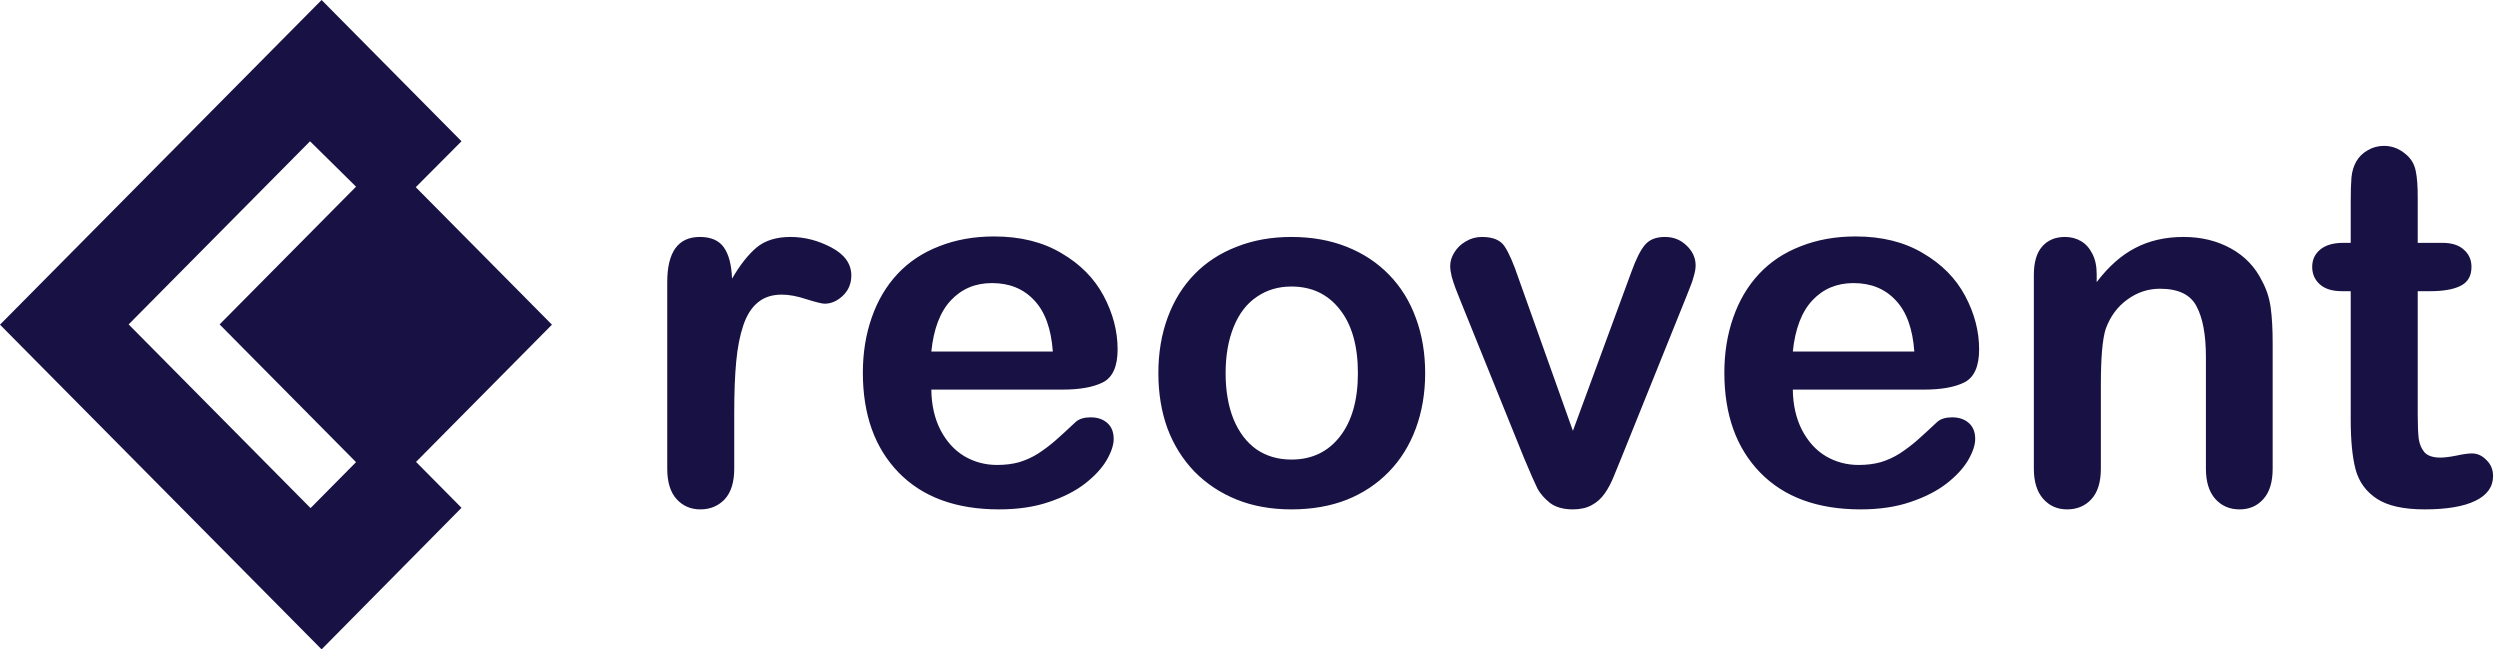 <svg width="154" height="40" viewBox="0 0 154 40" fill="none" xmlns="http://www.w3.org/2000/svg">
<path d="M34 20L25.611 11.531L28.429 8.702L19.81 0L0 20L19.81 40L28.429 31.281L25.628 28.453L34 20ZM21.931 28.469L19.13 31.298L7.924 19.984L19.098 8.703L21.932 11.499L13.528 19.984L21.932 28.469H21.931Z" fill="#181144"/>
<path d="M45.229 25.421V28.868C45.229 29.705 45.033 30.335 44.639 30.758C44.246 31.171 43.747 31.378 43.143 31.378C42.548 31.378 42.059 31.166 41.676 30.743C41.293 30.32 41.102 29.695 41.102 28.868V17.378C41.102 15.523 41.772 14.596 43.112 14.596C43.798 14.596 44.292 14.812 44.594 15.246C44.897 15.679 45.063 16.319 45.093 17.166C45.587 16.319 46.091 15.679 46.605 15.246C47.129 14.812 47.825 14.596 48.691 14.596C49.558 14.596 50.4 14.812 51.216 15.246C52.033 15.679 52.441 16.254 52.441 16.969C52.441 17.473 52.265 17.892 51.912 18.224C51.569 18.547 51.196 18.708 50.793 18.708C50.642 18.708 50.274 18.617 49.689 18.436C49.115 18.244 48.606 18.149 48.162 18.149C47.557 18.149 47.064 18.31 46.681 18.633C46.297 18.945 46 19.414 45.788 20.039C45.577 20.663 45.431 21.409 45.35 22.276C45.269 23.133 45.229 24.181 45.229 25.421ZM65.444 24H57.37C57.38 24.937 57.566 25.764 57.929 26.479C58.302 27.195 58.791 27.734 59.396 28.097C60.011 28.46 60.686 28.641 61.422 28.641C61.916 28.641 62.364 28.586 62.767 28.475C63.181 28.354 63.579 28.173 63.962 27.931C64.345 27.679 64.698 27.412 65.02 27.13C65.343 26.847 65.761 26.464 66.275 25.98C66.487 25.799 66.789 25.708 67.182 25.708C67.606 25.708 67.948 25.824 68.21 26.056C68.472 26.288 68.603 26.615 68.603 27.039C68.603 27.412 68.457 27.85 68.165 28.354C67.873 28.848 67.429 29.327 66.835 29.791C66.25 30.244 65.509 30.622 64.612 30.924C63.725 31.227 62.702 31.378 61.543 31.378C58.892 31.378 56.831 30.622 55.359 29.11C53.887 27.598 53.152 25.547 53.152 22.957C53.152 21.737 53.333 20.608 53.696 19.57C54.059 18.522 54.588 17.625 55.283 16.879C55.979 16.133 56.836 15.563 57.854 15.17C58.872 14.767 60.001 14.565 61.24 14.565C62.853 14.565 64.234 14.908 65.383 15.594C66.542 16.269 67.409 17.146 67.984 18.224C68.558 19.303 68.845 20.401 68.845 21.52C68.845 22.558 68.548 23.234 67.953 23.546C67.359 23.849 66.522 24 65.444 24ZM57.37 21.656H64.854C64.753 20.245 64.37 19.192 63.705 18.496C63.05 17.791 62.183 17.438 61.104 17.438C60.076 17.438 59.23 17.796 58.564 18.512C57.909 19.217 57.511 20.265 57.37 21.656ZM87.79 22.987C87.79 24.216 87.598 25.351 87.215 26.389C86.832 27.427 86.278 28.319 85.552 29.065C84.826 29.811 83.96 30.385 82.952 30.788C81.944 31.181 80.81 31.378 79.55 31.378C78.3 31.378 77.176 31.176 76.178 30.773C75.18 30.37 74.314 29.796 73.578 29.05C72.852 28.294 72.298 27.407 71.915 26.389C71.542 25.36 71.355 24.227 71.355 22.987C71.355 21.737 71.547 20.593 71.93 19.555C72.313 18.517 72.862 17.63 73.578 16.894C74.293 16.158 75.16 15.594 76.178 15.2C77.196 14.797 78.32 14.596 79.55 14.596C80.8 14.596 81.933 14.797 82.952 15.2C83.97 15.604 84.841 16.178 85.567 16.924C86.293 17.67 86.842 18.557 87.215 19.585C87.598 20.613 87.79 21.747 87.79 22.987ZM83.647 22.987C83.647 21.303 83.274 19.993 82.528 19.056C81.792 18.118 80.8 17.65 79.55 17.65C78.743 17.65 78.033 17.861 77.418 18.285C76.803 18.698 76.329 19.313 75.997 20.129C75.664 20.946 75.498 21.898 75.498 22.987C75.498 24.065 75.659 25.008 75.982 25.814C76.314 26.62 76.783 27.24 77.388 27.674C78.002 28.097 78.723 28.309 79.55 28.309C80.8 28.309 81.792 27.84 82.528 26.903C83.274 25.955 83.647 24.65 83.647 22.987ZM93.55 17.166L96.891 26.54L100.49 16.758C100.772 15.972 101.049 15.417 101.321 15.095C101.594 14.762 102.007 14.596 102.561 14.596C103.085 14.596 103.529 14.772 103.892 15.125C104.265 15.478 104.451 15.886 104.451 16.349C104.451 16.531 104.416 16.743 104.345 16.985C104.285 17.226 104.209 17.453 104.118 17.665C104.038 17.877 103.942 18.118 103.831 18.391L99.87 28.218C99.759 28.5 99.613 28.858 99.431 29.291C99.26 29.725 99.064 30.098 98.842 30.41C98.63 30.713 98.363 30.95 98.04 31.121C97.728 31.292 97.345 31.378 96.891 31.378C96.307 31.378 95.838 31.247 95.485 30.985C95.143 30.713 94.886 30.42 94.714 30.108C94.553 29.785 94.276 29.155 93.883 28.218L89.952 18.496C89.861 18.255 89.765 18.013 89.665 17.771C89.574 17.529 89.493 17.282 89.423 17.03C89.362 16.778 89.332 16.561 89.332 16.38C89.332 16.098 89.418 15.82 89.589 15.548C89.76 15.266 89.997 15.039 90.299 14.868C90.602 14.686 90.93 14.596 91.282 14.596C91.968 14.596 92.436 14.792 92.688 15.185C92.95 15.578 93.238 16.239 93.55 17.166ZM118.512 24H110.438C110.448 24.937 110.635 25.764 110.998 26.479C111.371 27.195 111.86 27.734 112.464 28.097C113.079 28.46 113.754 28.641 114.49 28.641C114.984 28.641 115.433 28.586 115.836 28.475C116.249 28.354 116.647 28.173 117.03 27.931C117.413 27.679 117.766 27.412 118.089 27.13C118.411 26.847 118.829 26.464 119.344 25.98C119.555 25.799 119.858 25.708 120.251 25.708C120.674 25.708 121.017 25.824 121.279 26.056C121.541 26.288 121.672 26.615 121.672 27.039C121.672 27.412 121.526 27.85 121.233 28.354C120.941 28.848 120.498 29.327 119.903 29.791C119.318 30.244 118.577 30.622 117.68 30.924C116.793 31.227 115.77 31.378 114.611 31.378C111.96 31.378 109.899 30.622 108.427 29.11C106.956 27.598 106.22 25.547 106.22 22.957C106.22 21.737 106.401 20.608 106.764 19.57C107.127 18.522 107.656 17.625 108.352 16.879C109.047 16.133 109.904 15.563 110.922 15.17C111.94 14.767 113.069 14.565 114.309 14.565C115.922 14.565 117.302 14.908 118.451 15.594C119.611 16.269 120.477 17.146 121.052 18.224C121.627 19.303 121.914 20.401 121.914 21.52C121.914 22.558 121.616 23.234 121.022 23.546C120.427 23.849 119.59 24 118.512 24ZM110.438 21.656H117.922C117.822 20.245 117.439 19.192 116.773 18.496C116.118 17.791 115.251 17.438 114.173 17.438C113.145 17.438 112.298 17.796 111.633 18.512C110.978 19.217 110.579 20.265 110.438 21.656ZM129.156 16.879V17.378C129.882 16.42 130.673 15.72 131.53 15.276C132.396 14.822 133.389 14.596 134.508 14.596C135.597 14.596 136.569 14.832 137.426 15.306C138.283 15.78 138.923 16.45 139.346 17.317C139.618 17.821 139.795 18.365 139.875 18.95C139.956 19.535 139.996 20.28 139.996 21.188V28.868C139.996 29.695 139.805 30.32 139.422 30.743C139.049 31.166 138.56 31.378 137.955 31.378C137.34 31.378 136.841 31.161 136.458 30.728C136.075 30.294 135.884 29.674 135.884 28.868V21.989C135.884 20.628 135.692 19.59 135.309 18.874C134.936 18.149 134.186 17.786 133.057 17.786C132.321 17.786 131.651 18.008 131.046 18.451C130.441 18.884 129.998 19.484 129.715 20.25C129.514 20.865 129.413 22.014 129.413 23.697V28.868C129.413 29.705 129.216 30.335 128.823 30.758C128.44 31.171 127.941 31.378 127.326 31.378C126.732 31.378 126.243 31.161 125.86 30.728C125.477 30.294 125.285 29.674 125.285 28.868V16.939C125.285 16.153 125.457 15.568 125.799 15.185C126.142 14.792 126.611 14.596 127.206 14.596C127.568 14.596 127.896 14.681 128.188 14.853C128.481 15.024 128.712 15.281 128.884 15.624C129.065 15.966 129.156 16.385 129.156 16.879ZM144.351 14.959H144.804V12.479C144.804 11.814 144.819 11.295 144.85 10.922C144.89 10.539 144.991 10.211 145.152 9.939C145.313 9.657 145.545 9.43 145.848 9.259C146.15 9.077 146.488 8.986 146.86 8.986C147.385 8.986 147.858 9.183 148.282 9.576C148.564 9.838 148.74 10.161 148.811 10.544C148.892 10.917 148.932 11.451 148.932 12.146V14.959H150.444C151.028 14.959 151.472 15.1 151.774 15.382C152.087 15.654 152.243 16.007 152.243 16.44C152.243 16.995 152.021 17.383 151.578 17.604C151.144 17.826 150.519 17.937 149.703 17.937H148.932V25.527C148.932 26.172 148.952 26.671 148.992 27.024C149.043 27.366 149.164 27.649 149.355 27.87C149.557 28.082 149.879 28.188 150.323 28.188C150.565 28.188 150.892 28.148 151.306 28.067C151.719 27.976 152.041 27.931 152.273 27.931C152.606 27.931 152.903 28.067 153.165 28.339C153.437 28.601 153.573 28.929 153.573 29.322C153.573 29.987 153.211 30.496 152.485 30.849C151.759 31.202 150.716 31.378 149.355 31.378C148.065 31.378 147.087 31.161 146.422 30.728C145.757 30.294 145.318 29.695 145.107 28.929C144.905 28.163 144.804 27.14 144.804 25.86V17.937H144.26C143.665 17.937 143.212 17.796 142.899 17.514C142.587 17.231 142.431 16.874 142.431 16.44C142.431 16.007 142.592 15.654 142.914 15.382C143.247 15.1 143.726 14.959 144.351 14.959Z" fill="#181144"/>
</svg>

